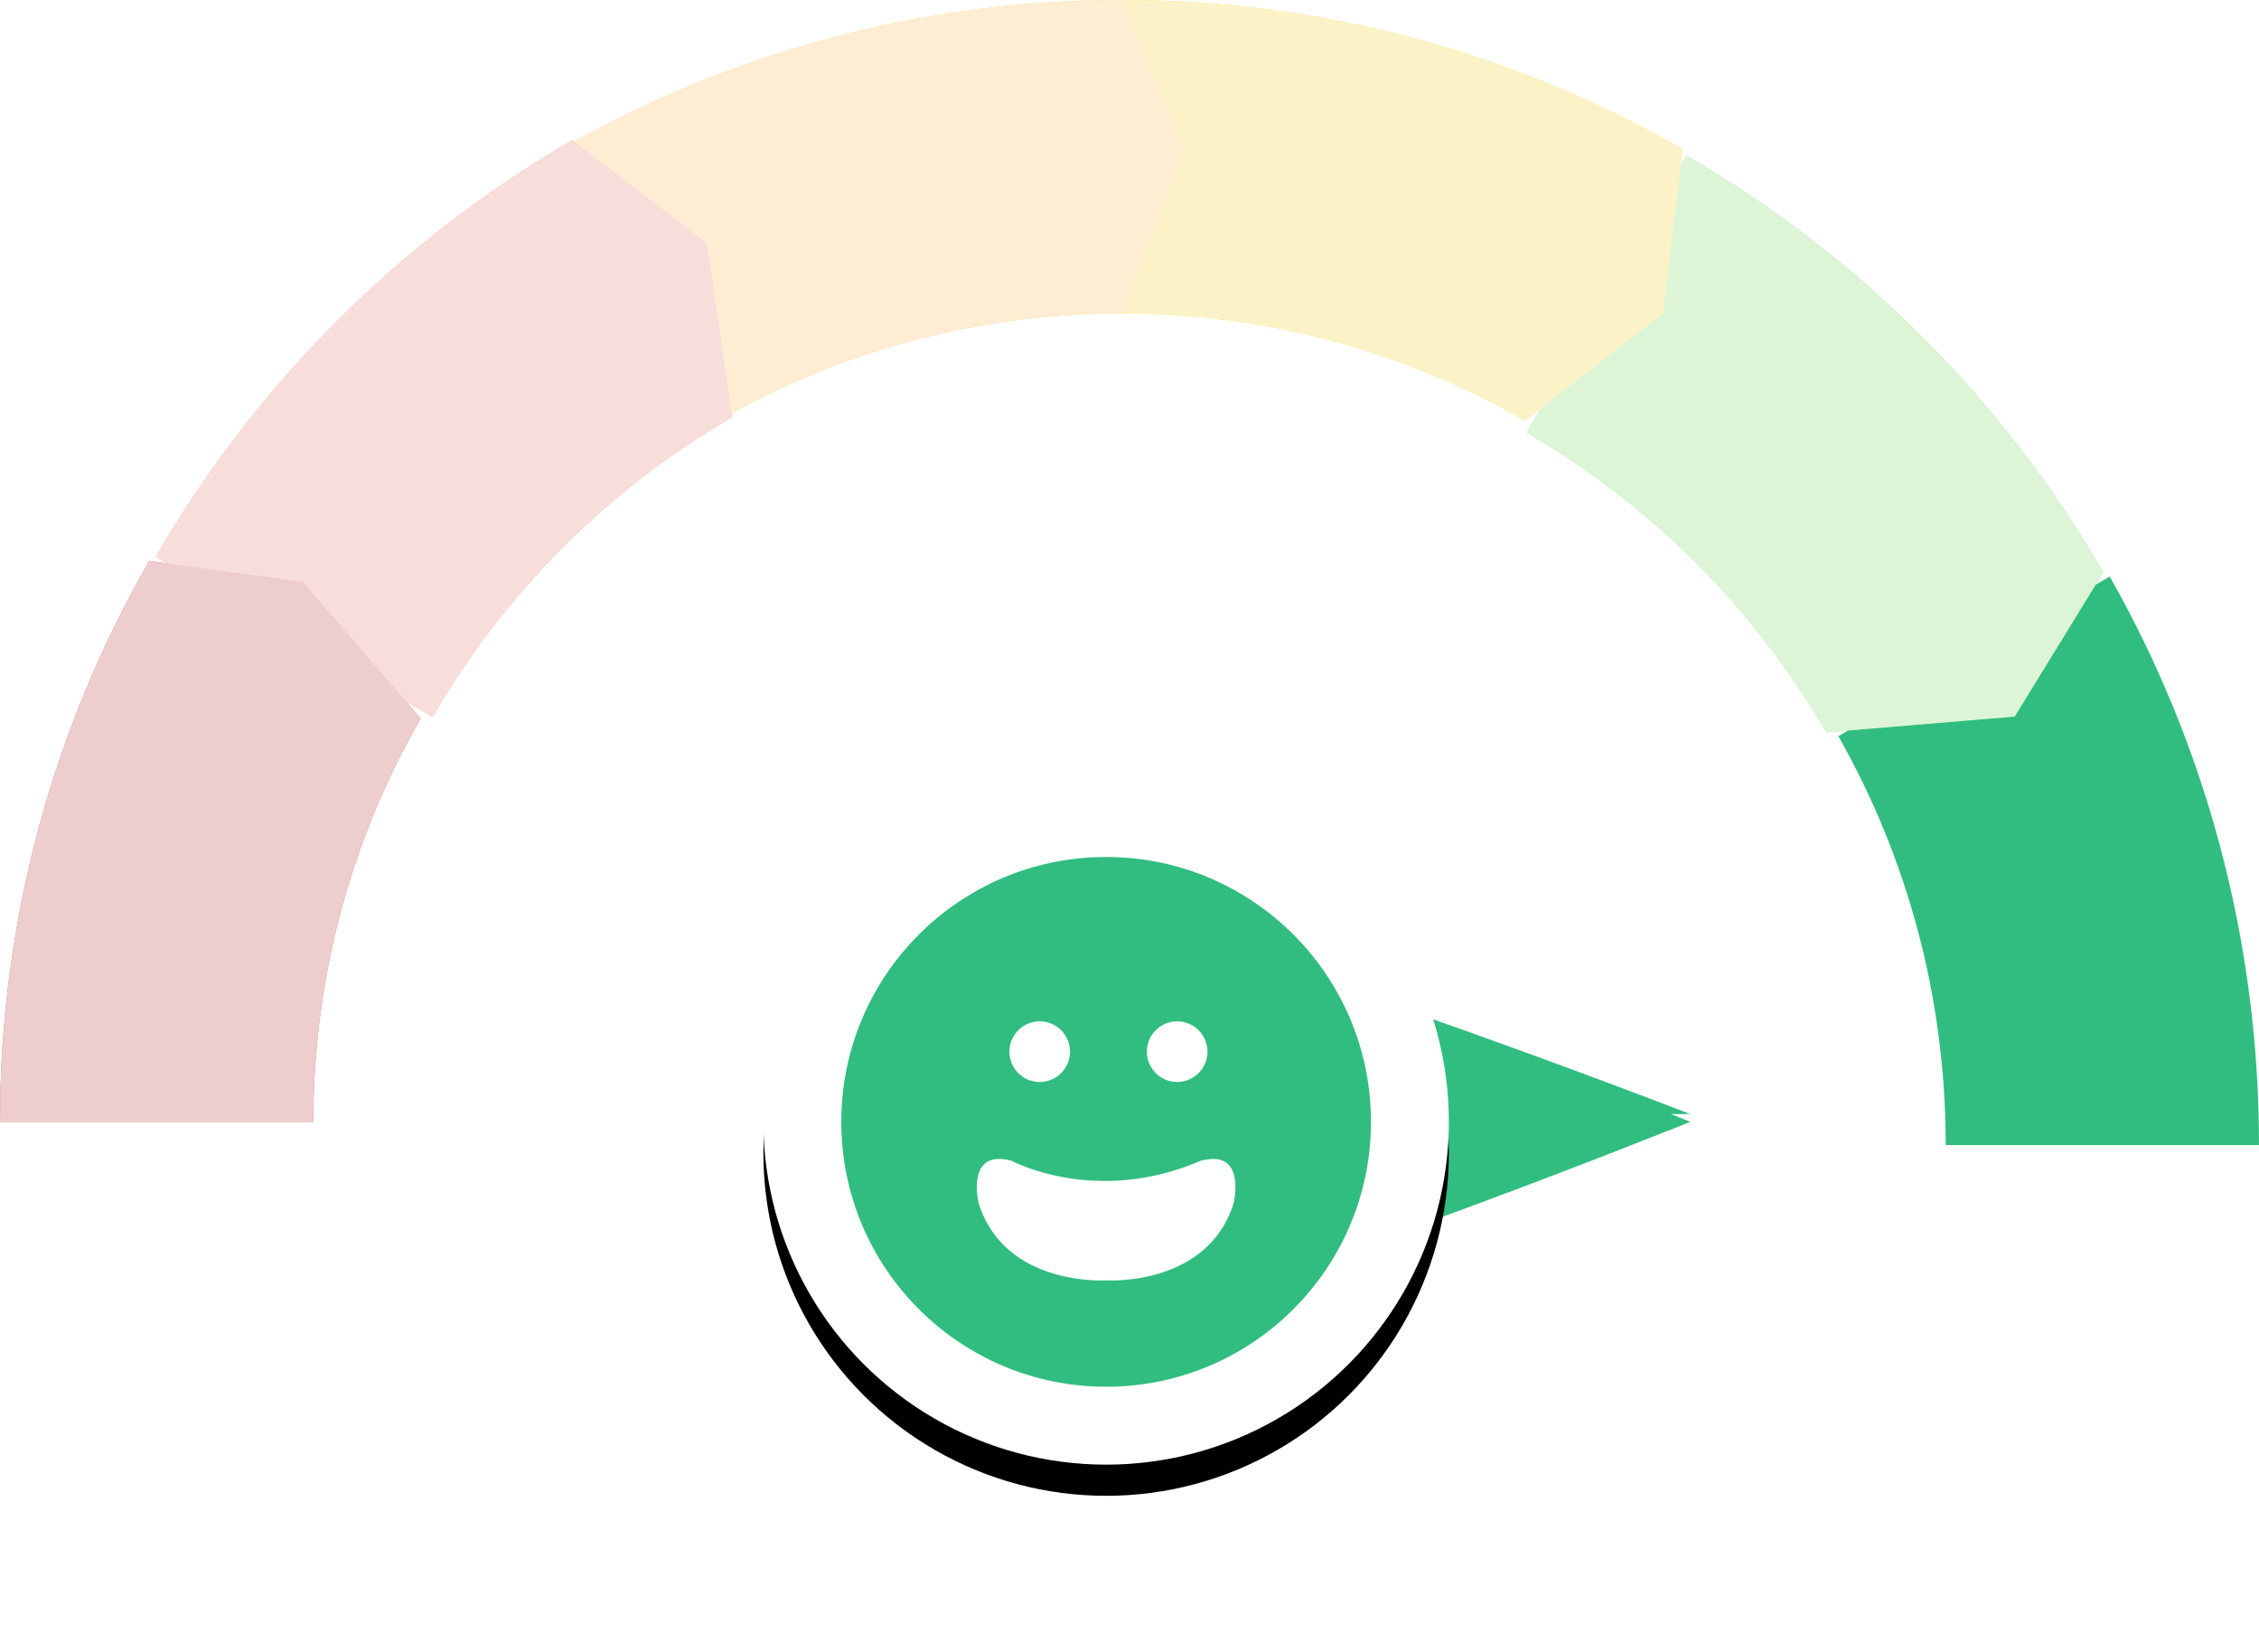 <?xml version="1.0" encoding="UTF-8"?> <svg xmlns="http://www.w3.org/2000/svg" xmlns:xlink="http://www.w3.org/1999/xlink" width="145px" height="106px" viewBox="0 0 145 106" version="1.1"><title>dashboard</title><defs><circle id="path-1" cx="71" cy="72" r="22"></circle><filter x="-36.4%" y="-31.8%" width="172.7%" height="172.7%" id="filter-2"><feOffset dx="0" dy="2" in="SourceAlpha" result="shadowOffsetOuter1"></feOffset><feGaussianBlur stdDeviation="5" in="shadowOffsetOuter1" result="shadowBlurOuter1"></feGaussianBlur><feColorMatrix values="0 0 0 0 0.09 0 0 0 0 0.114 0 0 0 0 0.161 0 0 0 0.18 0" type="matrix" in="shadowBlurOuter1"></feColorMatrix></filter></defs><g id="Homepage" stroke="none" stroke-width="1" fill="none" fill-rule="evenodd"><g id="homepage-final" transform="translate(-1228, -4156)"><g id="Group-18" transform="translate(30, 3991)"><g id="Group-41-Copy-4" transform="translate(1160, 151)"><g id="dashboard" transform="translate(38, 14)"><path d="M82,45 C82,45 95,78.589 95,85.851 C95,93.113 89.18,99 82,99 C81.835,98.997 81.668,99 81.5,99 C74.044,99 68,93.113 68,85.851 C68,78.589 81.5,45 81.5,45 C81.5,45 81.68,45.449 82,46.255 L82,45 Z" id="Combined-Shape" fill="#31BD7F" fill-rule="nonzero" transform="translate(81.5, 72) scale(-1, 1) rotate(-90) translate(-81.5, -72) "></path><g id="Oval"><use fill="black" fill-opacity="1" filter="url(#filter-2)" xlink:href="#path-1"></use><use fill="#FFFFFF" fill-rule="evenodd" xlink:href="#path-1"></use></g><g id="happy-smiling-emoticon-face-with-open-mouth" transform="translate(54, 55)" fill="#31BD7F" fill-rule="nonzero"><path d="M17,0 C7.611,0 0,7.611 0,17 C0,26.389 7.611,34 17,34 C26.388,34 34,26.389 34,17 C34,7.611 26.388,0 17,0 Z M21.559,10.549 C22.633,10.549 23.505,11.42 23.505,12.495 C23.505,13.57 22.633,14.441 21.559,14.441 C20.485,14.441 19.613,13.57 19.613,12.495 C19.613,11.421 20.485,10.549 21.559,10.549 Z M12.737,10.549 C13.811,10.549 14.682,11.42 14.682,12.495 C14.682,13.57 13.811,14.441 12.737,14.441 C11.663,14.441 10.791,13.57 10.791,12.495 C10.791,11.421 11.662,10.549 12.737,10.549 Z M25.167,22.282 C23.435,27.603 17,27.171 17,27.171 C17,27.171 10.565,27.603 8.833,22.282 C8.833,22.282 7.905,18.693 10.937,19.498 C10.937,19.498 16.316,22.415 23.063,19.498 C26.095,18.693 25.167,22.282 25.167,22.282 Z" id="Shape"></path></g><path d="M124.891,73.49 L145,73.49 C145,60.197 141.511,47.735 135.417,37 L118,47.249 C122.382,54.969 124.891,63.93 124.891,73.49 Z" id="Path" fill="#31BD7F" fill-rule="nonzero"></path><g id="Group-43" fill-rule="nonzero"><path d="M117.229,47 L129.32,45.989 L135,36.74 C128.586,25.655 119.344,16.413 108.26,10 L98,27.771 C105.971,32.383 112.617,39.029 117.229,47 Z" id="Path" fill="#72D761"></path><path d="M97.888,27 L106.75,20.108 L108,9.583 C97.41,3.489 85.115,0 72,0 L72,20.109 C81.431,20.109 90.273,22.618 97.888,27 L97.888,27 Z" id="Path" fill="#F5CD1F"></path><path d="M72.016,20.109 L76,9.583 L72.016,0 C58.895,0 46.595,3.489 36,9.583 L46.116,27 C53.735,22.618 62.58,20.109 72.016,20.109 L72.016,20.109 Z" id="Path" fill="#FAB94D"></path><path d="M47,26.771 L45.383,15.59 L36.74,9 C25.656,15.414 16.414,24.656 10,35.74 L27.771,46 C32.383,38.029 39.029,31.383 47,26.771 L47,26.771 Z" id="Path" fill="#E57C70"></path><path d="M27,46.112 L19.458,37.349 L9.583,36 C3.489,46.59 0,58.885 0,72 L20.109,72 C20.109,62.569 22.618,53.727 27,46.112 L27,46.112 Z" id="Path" fill="#B83838"></path></g><path d="M72.016,0 L72.786,0.004 C85.606,0.141 97.622,3.611 108,9.583 L108,9.583 L107.87,10.675 L108.26,10 C119.127,16.287 128.223,25.294 134.619,36.09 L135,36.74 L129.32,45.989 L117.229,47 C112.617,39.029 105.971,32.383 98,27.771 L98,27.771 L98.898,26.214 L97.888,27 C90.463,22.728 81.873,20.235 72.706,20.113 L72.008,20.109 C62.923,20.11 54.386,22.438 46.964,26.523 L47,26.771 C39.029,31.383 32.383,38.029 27.771,46 L27.771,46 L26.049,45.006 L27,46.112 C22.728,53.537 20.236,62.127 20.114,71.294 L20.109,72 L0,72 C0,58.885 3.489,46.59 9.583,36 L9.583,36 L10.722,36.156 L10,35.74 C16.288,24.873 25.294,15.777 36.09,9.381 L36.74,9 L36.864,9.094 C47.262,3.303 59.25,0 72.016,0 L72,0 L72,0 L72.016,0 Z" id="Combined-Shape" fill="#FFFFFF" fill-rule="nonzero" opacity="0.75"></path></g></g></g></g></g></svg> 
